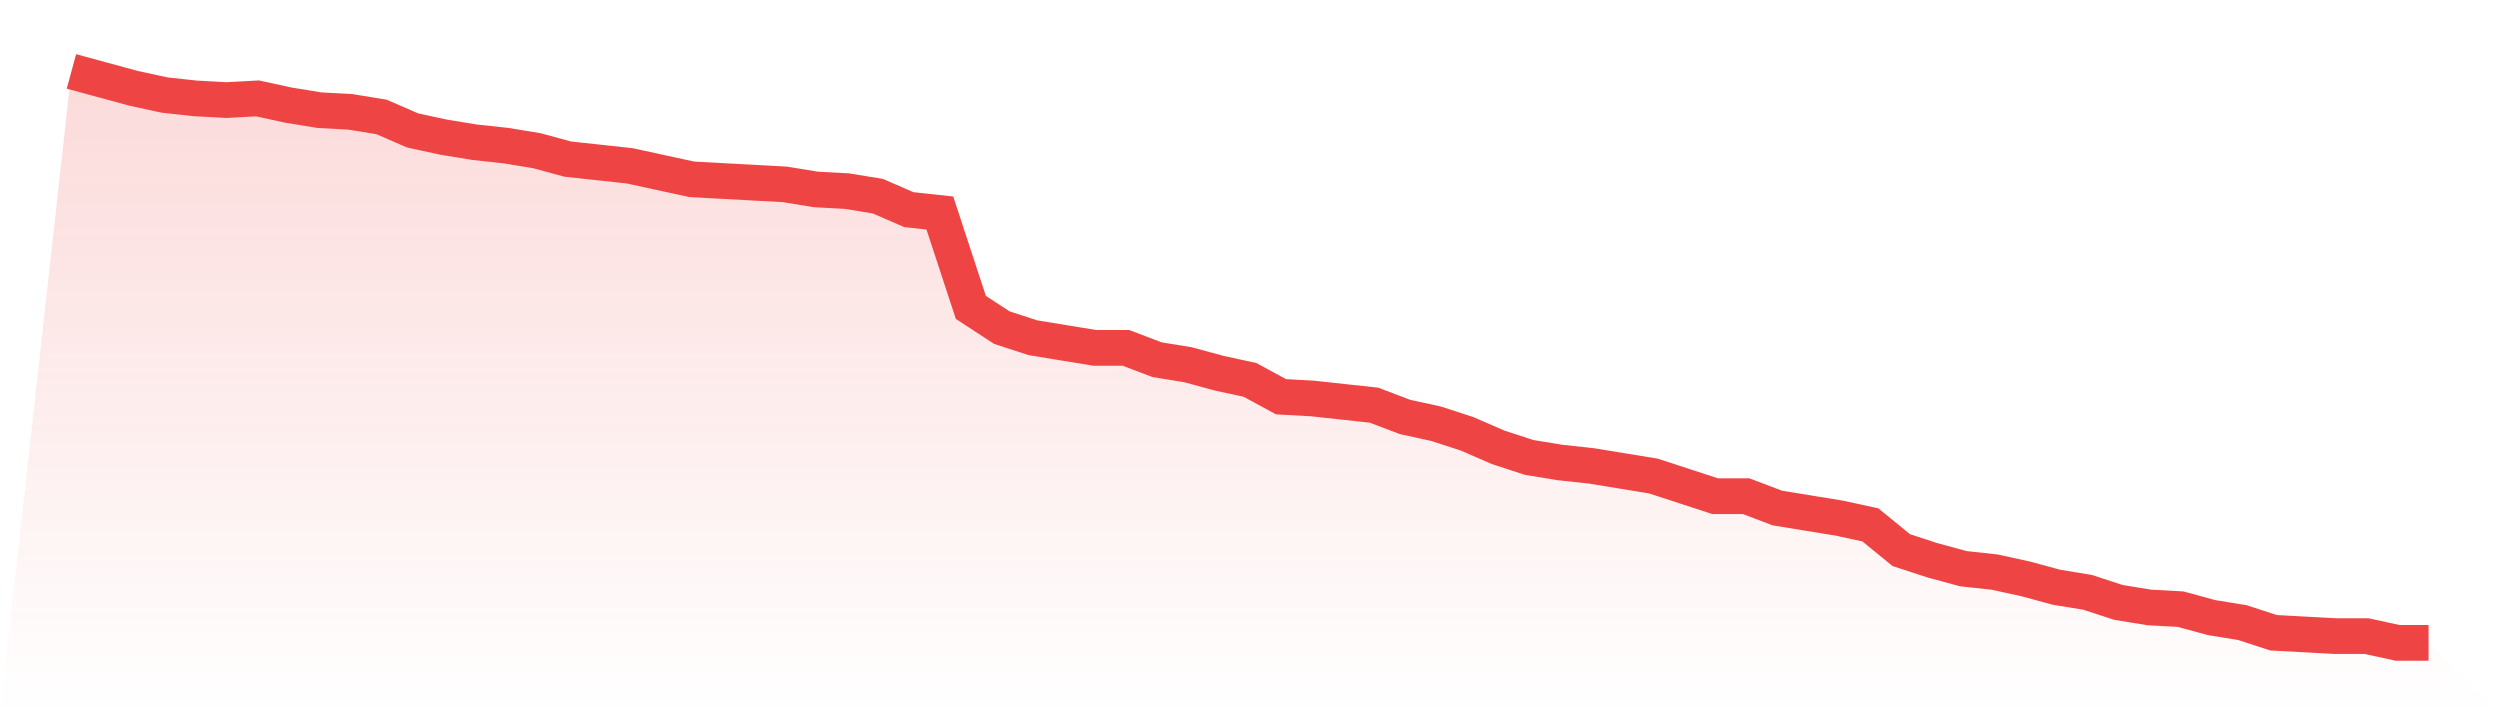 <svg viewBox="0 0 140 40" xmlns="http://www.w3.org/2000/svg">
<defs>
<linearGradient id="gradient" x1="0" x2="0" y1="0" y2="1">
<stop offset="0%" stop-color="#ef4444" stop-opacity="0.2"/>
<stop offset="100%" stop-color="#ef4444" stop-opacity="0"/>
</linearGradient>
</defs>
<path d="M4,4 L4,4 L5.737,4.472 L7.474,4.944 L9.211,5.322 L10.947,5.51 L12.684,5.605 L14.421,5.51 L16.158,5.888 L17.895,6.171 L19.632,6.265 L21.368,6.549 L23.105,7.304 L24.842,7.681 L26.579,7.965 L28.316,8.153 L30.053,8.437 L31.789,8.909 L33.526,9.097 L35.263,9.286 L37,9.664 L38.737,10.041 L40.474,10.136 L42.211,10.23 L43.947,10.324 L45.684,10.608 L47.421,10.702 L49.158,10.985 L50.895,11.74 L52.632,11.929 L54.368,17.215 L56.105,18.348 L57.842,18.914 L59.579,19.198 L61.316,19.481 L63.053,19.481 L64.789,20.142 L66.526,20.425 L68.263,20.897 L70,21.274 L71.737,22.218 L73.474,22.313 L75.211,22.501 L76.947,22.69 L78.684,23.351 L80.421,23.729 L82.158,24.295 L83.895,25.05 L85.632,25.617 L87.368,25.9 L89.105,26.088 L90.842,26.372 L92.579,26.655 L94.316,27.221 L96.053,27.788 L97.789,27.788 L99.526,28.448 L101.263,28.732 L103,29.015 L104.737,29.392 L106.474,30.808 L108.211,31.375 L109.947,31.847 L111.684,32.035 L113.421,32.413 L115.158,32.885 L116.895,33.168 L118.632,33.735 L120.368,34.018 L122.105,34.112 L123.842,34.584 L125.579,34.867 L127.316,35.434 L129.053,35.528 L130.789,35.622 L132.526,35.622 L134.263,36 L136,36 L140,40 L0,40 z" fill="url(#gradient)"/>
<path d="M4,4 L4,4 L5.737,4.472 L7.474,4.944 L9.211,5.322 L10.947,5.51 L12.684,5.605 L14.421,5.51 L16.158,5.888 L17.895,6.171 L19.632,6.265 L21.368,6.549 L23.105,7.304 L24.842,7.681 L26.579,7.965 L28.316,8.153 L30.053,8.437 L31.789,8.909 L33.526,9.097 L35.263,9.286 L37,9.664 L38.737,10.041 L40.474,10.136 L42.211,10.23 L43.947,10.324 L45.684,10.608 L47.421,10.702 L49.158,10.985 L50.895,11.74 L52.632,11.929 L54.368,17.215 L56.105,18.348 L57.842,18.914 L59.579,19.198 L61.316,19.481 L63.053,19.481 L64.789,20.142 L66.526,20.425 L68.263,20.897 L70,21.274 L71.737,22.218 L73.474,22.313 L75.211,22.501 L76.947,22.69 L78.684,23.351 L80.421,23.729 L82.158,24.295 L83.895,25.05 L85.632,25.617 L87.368,25.9 L89.105,26.088 L90.842,26.372 L92.579,26.655 L94.316,27.221 L96.053,27.788 L97.789,27.788 L99.526,28.448 L101.263,28.732 L103,29.015 L104.737,29.392 L106.474,30.808 L108.211,31.375 L109.947,31.847 L111.684,32.035 L113.421,32.413 L115.158,32.885 L116.895,33.168 L118.632,33.735 L120.368,34.018 L122.105,34.112 L123.842,34.584 L125.579,34.867 L127.316,35.434 L129.053,35.528 L130.789,35.622 L132.526,35.622 L134.263,36 L136,36" fill="none" stroke="#ef4444" stroke-width="2"/>
</svg>